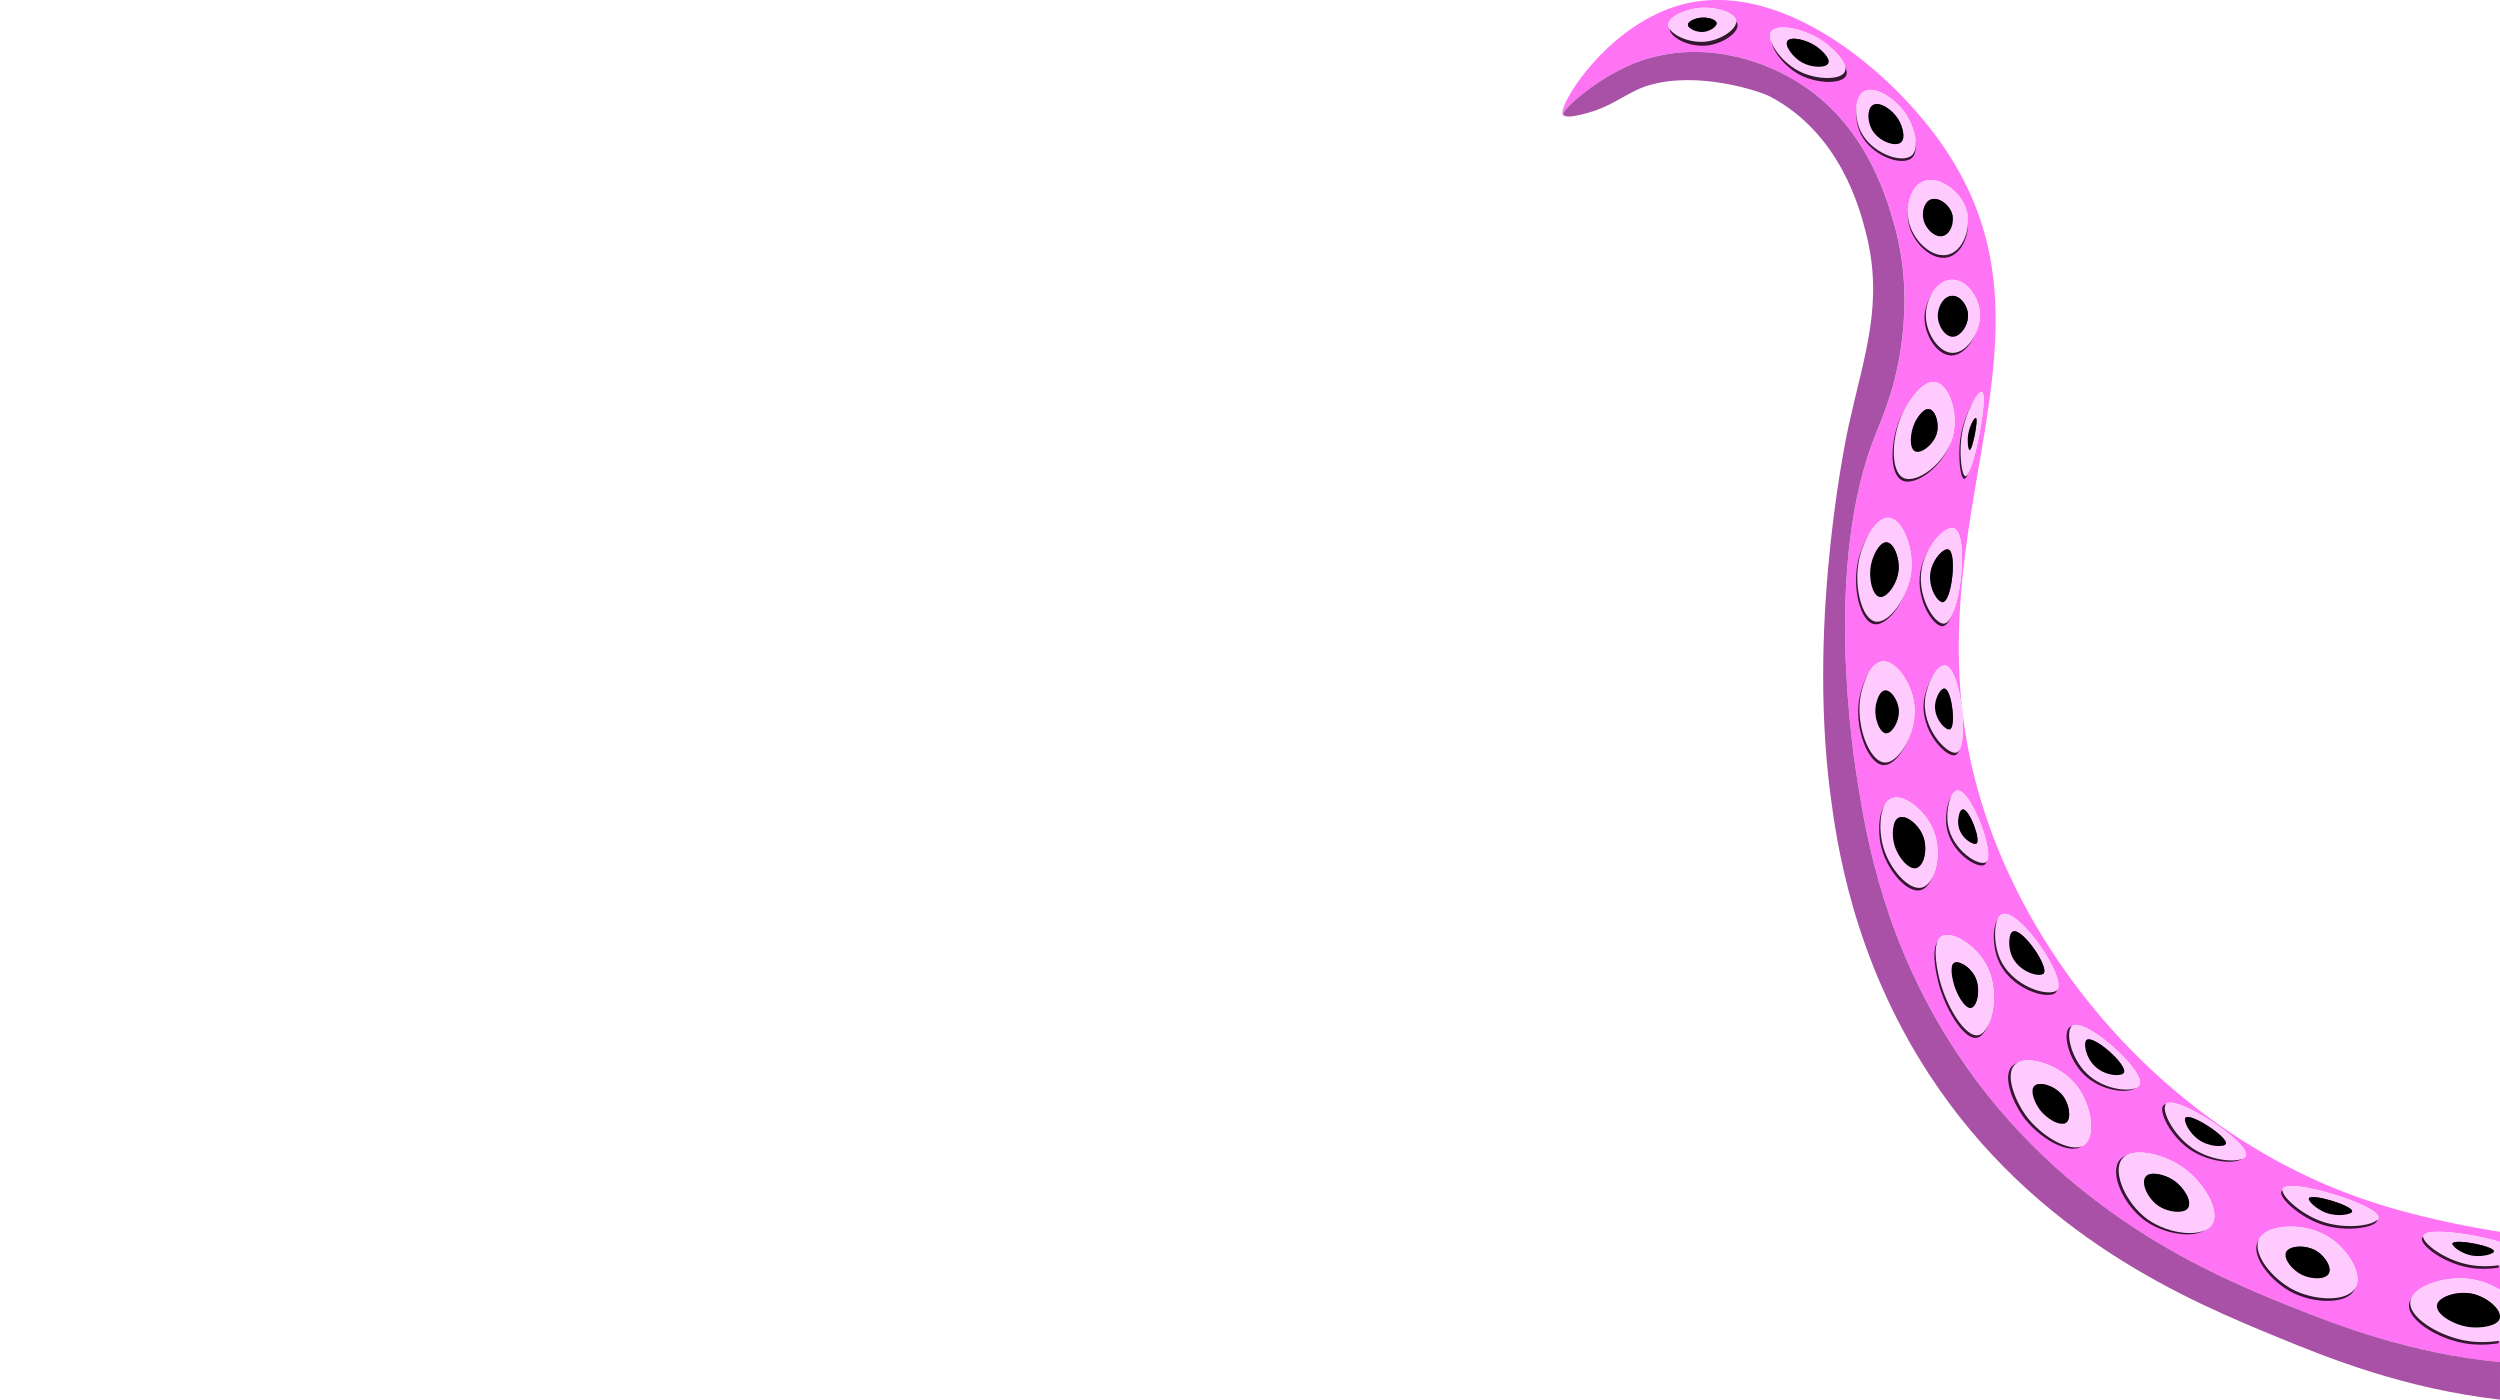 <svg xmlns="http://www.w3.org/2000/svg" viewBox="0 0 1919.83 1074.86"><defs><style>.cls-1{isolation:isolate;}.cls-2{fill:none;}.cls-3{fill:#ff74f4;}.cls-4{fill:#a851a6;}.cls-5{opacity:0.8;mix-blend-mode:multiply;}.cls-6{fill:#ffcafe;}</style></defs><title>Element 26</title><g class="cls-1"><g id="Ebene_2" data-name="Ebene 2"><g id="tentakel"><rect class="cls-2" y="95.32" width="1199.83" height="28.71"/><path class="cls-3" d="M1261.26,46.32c55-18.1,102.26,7.26,111.57,12.25,58.17,31.22,75.35,91.19,81.7,113.37,10.19,35.56,8.15,65.6,7.15,78.63-3.14,41-16.18,70.41-20.42,80.69-41.85,101.14-17.86,249.61-14.3,271.65,6.76,41.87,20.53,121.86,75.57,205.28,81.3,123.22,198.58,172,256.34,195.07,36.65,14.65,91.58,36,161,42.76v-16.53a81,81,0,0,1-22.83.57c-22.51-2.8-47.68-18.2-46-30.63,1.63-11.77,27.32-20.63,48.26-16.86a62.41,62.41,0,0,1,20.53,7.9v-19a73.21,73.21,0,0,1-19.77.42c-21.78-2.72-41-17.87-39.06-23,2.3-6.18,36.93-1.77,58.83,4.78v-7.73c-39.15-6.07-73.9-15-96.62-22.32C1688.42,880.35,1579,768.66,1531.13,643.77c-86.43-225.73,73.48-377.11-42.9-537.2-40.74-56-120.19-119.82-192-104.17-60.75,13.25-100.93,80.07-96,85.79a1.11,1.11,0,0,0,.41.28C1197.11,85.83,1229.42,56.8,1261.26,46.32Zm200.53,269.62c.57-1.13,12.71-24.6,24.51-22.47,10.69,1.92,18,24.3,13.27,41.87-5.43,20.4-27.56,36.48-37.78,31.66C1451.29,362,1452.37,334.54,1461.79,315.94ZM1428,428.28c3.15-13.28,12.66-31.34,22.47-30.64,10.32.74,18.79,22.1,17.36,39.83-1.66,20.58-17.09,41.69-27.58,39.83C1429.44,475.38,1423.07,449,1428,428.28Zm1,105.19c.28-1.4,5-24.15,16.34-25.53,10.4-1.28,22.22,16,24.51,31.66,3.2,21.78-11.24,46.47-22.47,45.95C1435.61,585,1424.39,556.6,1429,533.47Zm47,148.08c-10.24,2.77-24.84-14.44-29.62-30.64-4-13.54-3.31-33.76,6.13-37.78,9.73-4.15,26.77,9.77,32.68,25.53C1491.59,655.76,1486.32,678.76,1476,681.55Zm124.59,197.62c-9.69,7.12-33.24-6.25-45.19-23-7.86-11-15.78-30.6-8.42-38.3,8.1-8.48,33.48-1.21,46.72,14.56C1606.3,847.47,1609.76,872.43,1600.57,879.17ZM1753,912.87c4.48-8.74,74.72,12.62,73.53,22.21-.67,5.44-24.66,10.2-45.19,2.3C1765.67,931.36,1750.66,917.44,1753,912.87Zm-18.38,39.07c5.44-12,35.21-14,54.38-1.54,13.7,8.94,25.71,27.71,19.91,38.3-6.15,11.26-30.69,10.08-46.72,2.3C1745.09,982.7,1729.61,963,1734.62,951.94Zm-71.24-104.17c7.62-7.65,65.19,29.88,61.28,39.83-2.2,5.59-25,5.26-41.36-6.13C1668.4,871.11,1659.23,851.94,1663.38,847.77ZM1675.64,896c16.36,11.19,30,33.88,23,44.43-6.88,10.35-32.75,7.69-49-3.83-17-12.07-27.88-36.89-19.92-46.73C1637.28,880.5,1661,886,1675.64,896Zm-84.26-108.25c9.91-6.74,57,35.1,51.58,45.44-3.2,6.08-26.51,5-40.85-9.19C1589.74,811.76,1585.87,791.51,1591.38,787.77ZM1537.77,702c12.81-4.49,49.85,49.2,41.87,58.21-5.3,6-35.36-2.13-44.43-25.53C1530.34,722.09,1531.2,704.28,1537.77,702Zm-18.39,92.93c-10.33,2.33-25.91-23.77-30.64-45.95-1.28-6-5.36-25.2,2.3-29.88s25.49,6.38,33.7,20.69C1537,761.07,1529.76,792.58,1519.38,794.91ZM1525,662.15c-5.07,3.41-26-9.07-29.11-29.11-1.73-11.09,1.83-25.43,7.15-26C1513.45,605.8,1532.89,656.85,1525,662.15Zm-22.47-84.26c-6.74,2.36-27.49-18.71-24-42.38,1.69-11.45,9.32-25.38,15.32-24.51C1505.9,512.75,1512.67,574.35,1502.53,577.89Zm-9.59-99.06c-7.53.91-22.74-22.89-16.34-46,4.18-15.11,17.54-29.55,24-27.06C1512.78,410.5,1505,477.38,1492.94,478.83Zm29-177.87c5.56,1.78-6.8,65.08-12.6,64.68-2.94-.21-4.8-16.76-3.06-30C1508.7,317.24,1518.86,300,1521.94,301Zm-2-64.68c3.24,15.84-8.53,34.78-20.42,34.72-11.16-.06-21.84-16.82-20.43-31.66,1-10.19,8.07-24,19.41-24.51C1509.4,214.31,1517.89,226.46,1519.89,236.28Zm-42.89-97c12.16-4.91,30.36,8.36,33.7,24.51,2.57,12.39-3.2,28.5-14.3,31.66-12.59,3.58-27.5-10.82-30.63-25.54C1463.37,158.65,1467,143.28,1477,139.26Zm-45.7-68.94c8.56-5.16,25.16,5.87,32.93,18.38,5.89,9.47,10.09,25.2,3.83,30.64-7.6,6.62-30.94-1.73-39.06-18.38C1423.87,90.44,1423.92,74.77,1431.3,70.32Zm-71.24-46c4.28-6.8,26.65-2.42,41.37,8.43,7,5.17,18.1,16.09,15.31,22.21-3,6.69-22.25,6.66-36-.77S1356.15,30.58,1360.06,24.36ZM1306.45,6c11.14-.69,25.94,3.29,26.81,10S1321.38,30.86,1309.51,32c-13.33,1.3-28.4-6.22-28.34-13C1281.22,12.46,1295.29,6.67,1306.45,6Z"/><path class="cls-4" d="M1919.83,1046c-69.38-6.75-124.31-28.11-161-42.76-57.76-23.1-175-71.85-256.34-195.07-55-83.42-68.81-163.41-75.57-205.28-3.56-22-27.55-170.51,14.3-271.65,4.24-10.28,17.28-39.65,20.42-80.69,1-13,3-43.07-7.15-78.63-6.35-22.18-23.53-82.15-81.7-113.37-9.31-5-56.58-30.35-111.57-12.25-31.84,10.48-64.15,39.51-60.62,42.15h0c3,2.22,9.42.49,13.89-.53,24-5.5,34.34-17.11,51.07-22.22,37.88-11.57,85.65,4.19,93.7,8.43,54,28.45,68.93,86.35,73.53,104.17,13.93,54-.78,93.1-13,147.83,0,0-32.19,143.84-14.3,282.89,4.78,37.17,17.11,125.56,75.58,215.49,81.72,125.71,202.11,175.27,267.57,202.21,40.25,16.57,97.82,39.66,171.17,48.12Z"/><g class="cls-5"><path d="M1310.51,35c11.87-1.16,24.6-9.53,23.75-16.08s-15.67-10.65-26.81-10-25.23,6.48-25.28,13C1282.11,28.8,1297.18,36.32,1310.51,35Zm-2.61-18.5c4.71-.3,11,1.39,11.33,4.2s-5,6.31-10,6.8c-5.64.55-12-2.63-12-5.5S1303.18,16.81,1307.9,16.52Z"/></g><path class="cls-6" d="M1309.51,32c11.87-1.16,24.6-9.53,23.75-16.08s-15.67-10.65-26.81-10-25.23,6.48-25.28,13C1281.11,25.8,1296.18,33.32,1309.51,32Zm-2.61-18.5c4.71-.3,11,1.39,11.33,4.2s-5,6.31-10,6.8c-5.64.55-12-2.63-12-5.5S1302.18,13.81,1306.9,13.52Z"/><g class="cls-5"><path d="M1381.74,57.23c13.75,7.43,33,7.46,36,.77,2.79-6.12-8.3-17-15.31-22.21-14.72-10.85-37.09-15.23-41.37-8.43C1357.15,33.58,1368,49.8,1381.74,57.23Zm-8.17-22.69c2.38-3.78,14.81-1.35,23,4.68,3.9,2.87,10.06,8.94,8.51,12.34-1.69,3.72-12.36,3.7-20-.42S1371.4,38,1373.57,34.54Z"/></g><path class="cls-6" d="M1380.74,54.23c13.75,7.43,33,7.46,36,.77,2.79-6.12-8.3-17-15.31-22.21-14.72-10.85-37.09-15.23-41.37-8.43C1356.15,30.58,1367,46.8,1380.74,54.23Zm-8.17-22.69c2.38-3.78,14.81-1.35,23,4.68,3.9,2.87,10.06,8.94,8.51,12.34-1.69,3.72-12.36,3.7-20-.42S1370.4,35,1372.57,31.54Z"/><g class="cls-5"><path d="M1468.06,121.34c6.26-5.44,2.06-21.17-3.83-30.64-7.77-12.51-24.37-23.54-32.93-18.38-7.38,4.45-7.43,20.12-2.3,30.64C1437.12,119.61,1460.46,128,1468.06,121.34Zm-29.72-38.66c5-3,14.73,3.44,19.28,10.76,3.45,5.55,5.91,14.75,2.25,17.94-4.46,3.88-18.12-1-22.87-10.76C1434,94.46,1434,85.29,1438.34,82.68Z"/></g><path class="cls-6" d="M1468.06,119.34c6.26-5.44,2.06-21.17-3.83-30.64-7.77-12.51-24.37-23.54-32.93-18.38-7.38,4.45-7.43,20.12-2.3,30.64C1437.12,117.61,1460.46,126,1468.06,119.34Zm-29.72-38.66c5-3,14.73,3.44,19.28,10.76,3.45,5.55,5.91,14.75,2.25,17.94-4.46,3.88-18.12-1-22.87-10.76C1434,92.46,1434,83.29,1438.34,80.68Z"/><g class="cls-5"><path d="M1465.77,171.89c3.13,14.72,18,29.12,30.63,25.54,11.1-3.16,16.87-19.27,14.3-31.66-3.34-16.15-21.54-29.42-33.7-24.51C1467,145.28,1463.37,160.65,1465.77,171.89Zm16.85-16.63c6.05-2.44,15.09,4.16,16.76,12.18,1.27,6.16-1.59,14.17-7.11,15.74C1486,185,1478.6,177.8,1477,170.49,1475.85,164.9,1477.66,157.26,1482.62,155.26Z"/></g><path class="cls-6" d="M1465.77,169.89c3.13,14.72,18,29.12,30.63,25.54,11.1-3.16,16.87-19.27,14.3-31.66-3.34-16.15-21.54-29.42-33.7-24.51C1467,143.28,1463.37,158.65,1465.77,169.89Zm16.85-16.63c6.05-2.44,15.09,4.16,16.76,12.18,1.27,6.16-1.59,14.17-7.11,15.74C1486,183,1478.6,175.8,1477,168.49,1475.85,162.9,1477.66,155.26,1482.62,153.26Z"/><g class="cls-5"><path d="M1497.45,216.83c-11.34.54-18.44,14.32-19.41,24.51-1.41,14.84,9.27,31.6,20.43,31.66,11.89.06,23.66-18.88,20.42-34.72C1516.89,228.46,1508.4,216.31,1497.45,216.83ZM1510,241.19c1.82,8.88-4.78,19.49-11.44,19.45-6.25,0-12.23-9.42-11.44-17.73.54-5.71,4.52-13.43,10.87-13.73C1504.12,228.89,1508.88,235.69,1510,241.19Z"/></g><path class="cls-6" d="M1498.45,214.83c-11.34.54-18.44,14.32-19.41,24.51-1.41,14.84,9.27,31.6,20.43,31.66,11.89.06,23.66-18.88,20.42-34.72C1517.89,226.46,1509.4,214.31,1498.45,214.83ZM1511,239.19c1.82,8.88-4.78,19.49-11.44,19.45-6.25,0-12.23-9.42-11.44-17.73.54-5.71,4.52-13.43,10.87-13.73C1505.12,226.89,1509.88,233.69,1511,239.19Z"/><g class="cls-5"><path d="M1460.79,369c10.22,4.82,32.35-11.26,37.78-31.66,4.69-17.57-2.58-39.95-13.27-41.87-11.8-2.13-23.94,21.34-24.51,22.47C1451.37,336.54,1450.29,364,1460.79,369Zm8.87-42.87c.26-.5,5.61-10.85,10.81-9.91,4.72.85,7.93,10.72,5.86,18.47-2.4,9-12.16,16.09-16.67,14S1465.51,334.33,1469.66,326.13Z"/></g><path class="cls-6" d="M1461.79,367c10.22,4.82,32.35-11.26,37.78-31.66,4.69-17.57-2.58-39.95-13.27-41.87-11.8-2.13-23.94,21.34-24.51,22.47C1452.37,334.54,1451.29,362,1461.79,367Zm8.87-42.87c.26-.5,5.61-10.85,10.81-9.91,4.72.85,7.93,10.72,5.86,18.47-2.4,9-12.16,16.09-16.67,14S1466.51,332.33,1470.66,324.13Z"/><g class="cls-5"><path d="M1439.23,479.3c10.49,1.86,25.92-19.25,27.58-39.83,1.43-17.73-7-39.09-17.36-39.83-9.81-.7-19.32,17.36-22.47,30.64C1422.07,451,1428.44,477.38,1439.23,479.3ZM1436,434.65c1.66-7,6.67-16.51,11.84-16.14,5.44.39,9.9,11.64,9.14,21-.87,10.84-9,22-14.52,21C1436.81,459.46,1433.45,445.54,1436,434.65Z"/></g><path class="cls-6" d="M1440.23,477.3c10.49,1.86,25.92-19.25,27.58-39.83,1.43-17.73-7-39.09-17.36-39.83-9.81-.7-19.32,17.36-22.47,30.64C1423.07,449,1429.44,475.38,1440.23,477.3ZM1437,432.65c1.66-7,6.67-16.51,11.84-16.14,5.44.39,9.9,11.64,9.14,21-.87,10.84-9,22-14.52,21C1437.81,457.46,1434.45,443.54,1437,432.65Z"/><g class="cls-5"><path d="M1468.85,541.6c-2.29-15.62-14.11-32.94-24.51-31.66-11.31,1.38-16.06,24.13-16.34,25.53-4.61,23.13,6.61,51.54,18.38,52.08C1457.61,588.07,1472.05,563.38,1468.85,541.6Zm-29.26,1.5c.11-.6,2.13-10.25,6.93-10.83,4.41-.55,9.42,6.8,10.39,13.43,1.36,9.24-4.76,19.71-9.53,19.49C1442.39,565,1437.63,552.91,1439.59,543.1Z"/></g><path class="cls-6" d="M1469.85,539.6c-2.29-15.62-14.11-32.94-24.51-31.66-11.31,1.38-16.06,24.13-16.34,25.53-4.61,23.13,6.61,51.54,18.38,52.08C1458.61,586.07,1473.05,561.38,1469.85,539.6Zm-29.26,1.5c.11-.6,2.13-10.25,6.93-10.83,4.41-.55,9.42,6.8,10.39,13.43,1.36,9.24-4.76,19.71-9.53,19.49C1443.39,563,1438.63,550.91,1440.59,541.1Z"/><g class="cls-5"><path d="M1484.17,640.66c-5.91-15.76-23-29.68-32.68-25.53-9.44,4-10.13,24.24-6.13,37.78,4.78,16.2,19.38,33.41,29.62,30.64S1490.59,657.76,1484.17,640.66Zm-13.5,28c-5.81,1.57-14.1-8.2-16.81-17.39-2.27-7.69-1.88-19.16,3.48-21.44,5.52-2.36,15.19,5.54,18.54,14.49C1479.52,654,1476.54,667.07,1470.67,668.66Z"/></g><path class="cls-6" d="M1485.17,638.66c-5.91-15.76-23-29.68-32.68-25.53-9.44,4-10.13,24.24-6.13,37.78,4.78,16.2,19.38,33.41,29.62,30.64S1491.59,655.76,1485.17,638.66Zm-13.5,28c-5.81,1.57-14.1-8.2-16.81-17.39-2.27-7.69-1.88-19.16,3.48-21.44,5.52-2.36,15.19,5.54,18.54,14.49C1480.52,652,1477.54,665.07,1471.67,666.66Z"/><g class="cls-5"><path d="M1490,721.08c-7.66,4.68-3.58,23.86-2.3,29.88,4.73,22.18,20.31,48.28,30.64,45.95s17.61-33.84,5.36-55.14C1515.53,727.46,1497.75,716.38,1490,721.08Zm22.61,55c-4.72,1.06-11.83-10.85-14-21-.59-2.75-2.45-11.49,1-13.63s11.63,2.91,15.37,9.44C1520.68,760.6,1517.38,775,1512.65,776Z"/></g><path class="cls-6" d="M1491,719.08c-7.66,4.68-3.58,23.86-2.3,29.88,4.73,22.18,20.31,48.28,30.64,45.95s17.61-33.84,5.36-55.14C1516.53,725.46,1498.75,714.38,1491,719.08Zm22.61,55c-4.72,1.06-11.83-10.85-14-21-.59-2.75-2.45-11.49,1-13.63s11.63,2.91,15.37,9.44C1521.68,758.6,1518.38,773,1513.65,774Z"/><g class="cls-5"><path d="M1545,818.89c-7.36,7.7.56,27.29,8.42,38.3,11.95,16.73,35.5,30.1,45.19,23,9.19-6.74,5.73-31.7-6.89-46.72C1578.44,817.68,1553.06,810.41,1545,818.89Zm39.68,44.21c-4.44,3.25-15.2-2.86-20.66-10.51-3.6-5-7.22-14-3.86-17.51,3.71-3.87,15.31-.55,21.36,6.66C1587.25,848.61,1588.83,860,1584.64,863.1Z"/></g><path class="cls-6" d="M1547,817.89c-7.36,7.7.56,27.29,8.42,38.3,11.95,16.73,35.5,30.1,45.19,23,9.19-6.74,5.73-31.7-6.89-46.72C1580.44,816.68,1555.06,809.41,1547,817.89Zm39.68,44.21c-4.44,3.25-15.2-2.86-20.66-10.51-3.6-5-7.22-14-3.86-17.51,3.71-3.87,15.31-.55,21.36,6.66C1589.25,847.61,1590.83,859,1586.64,862.1Z"/><g class="cls-5"><path d="M1627.68,890.89c-8,9.84,2.87,34.66,19.92,46.73,16.27,11.52,42.14,14.18,49,3.83,7-10.55-6.62-33.24-23-44.43C1659,887,1635.28,881.5,1627.68,890.89Zm18,13.76c3.59-4.43,14.8-1.83,21.72,2.9,7.74,5.29,14.17,16,10.86,21s-15.47,3.63-23.17-1.81C1647,921,1641.89,909.3,1645.65,904.65Z"/></g><path class="cls-6" d="M1629.68,889.89c-8,9.84,2.87,34.66,19.92,46.73,16.27,11.52,42.14,14.18,49,3.83,7-10.55-6.62-33.24-23-44.43C1661,886,1637.28,880.5,1629.68,889.89Zm18,13.76c3.59-4.43,14.8-1.83,21.72,2.9,7.74,5.29,14.17,16,10.86,21s-15.47,3.63-23.17-1.81C1649,920,1643.89,908.3,1647.65,903.65Z"/><g class="cls-5"><path d="M1761.19,993c16,7.78,40.57,9,46.72-2.3,5.8-10.59-6.21-29.36-19.91-38.3-19.17-12.49-48.94-10.49-54.38,1.54C1728.61,965,1744.09,984.7,1761.19,993Zm-6.7-29.29c2.41-5.31,15.57-6.2,24-.67,6,4,11.36,12.25,8.8,16.93-2.72,5-13.57,4.45-20.66,1C1759.12,977.32,1752.28,968.6,1754.49,963.71Z"/></g><path class="cls-6" d="M1762.19,991c16,7.78,40.57,9,46.72-2.3,5.8-10.59-6.21-29.36-19.91-38.3-19.17-12.49-48.94-10.49-54.38,1.54C1729.61,963,1745.09,982.7,1762.19,991Zm-6.7-29.29c2.41-5.31,15.57-6.2,24-.67,6,4,11.36,12.25,8.8,16.93-2.72,5-13.57,4.45-20.66,1C1760.12,975.32,1753.28,966.6,1755.49,961.71Z"/><g class="cls-5"><path d="M1850,1001.43c-1.72,12.43,23.45,27.83,46,30.63a81,81,0,0,0,22.83-.57v-39a62.41,62.41,0,0,0-20.53-7.9C1877.36,980.8,1851.67,989.66,1850,1001.43Zm68.61,13.05c-1.65,5.92-14.53,7.75-23.29,6.66-12.23-1.52-25.89-9.89-25-16.64.89-6.39,14.83-11.2,26.21-9.15C1908.79,997.55,1920.44,1008.06,1918.65,1014.48Z"/></g><path class="cls-6" d="M1851,999.43c-1.72,12.43,23.45,27.83,46,30.63a81,81,0,0,0,22.83-.57v-39a62.41,62.41,0,0,0-20.53-7.9C1878.36,978.8,1852.67,987.66,1851,999.43Zm68.61,13.05c-1.65,5.92-14.53,7.75-23.29,6.66-12.23-1.52-25.89-9.89-25-16.64.89-6.39,14.83-11.2,26.21-9.15C1909.79,995.55,1921.44,1006.06,1919.65,1012.48Z"/><g class="cls-5"><path d="M1499.6,407.81c-6.46-2.49-19.82,11.95-24,27.06-6.4,23.07,8.81,46.87,16.34,46C1504,479.38,1511.78,412.5,1499.6,407.81Zm-8.57,56.7c-4.18.51-12.61-12.69-9.07-25.49,2.33-8.38,9.74-16.39,13.32-15C1502,426.61,1497.72,463.71,1491,464.51Z"/></g><path class="cls-6" d="M1500.6,405.81c-6.46-2.49-19.82,11.95-24,27.06-6.4,23.07,8.81,46.87,16.34,46C1505,477.38,1512.78,410.5,1500.6,405.81Zm-8.57,56.7c-4.18.51-12.61-12.69-9.07-25.49,2.33-8.38,9.74-16.39,13.32-15C1503,424.61,1498.72,461.71,1492,462.51Z"/><g class="cls-5"><path d="M1492.85,513c-6-.87-13.63,13.06-15.32,24.51-3.49,23.67,17.26,44.74,24,42.38C1511.67,576.35,1504.9,514.75,1492.85,513Zm3.51,49.16c-3.16,1.11-12.88-8.77-11.25-19.87.79-5.36,4.37-11.89,7.18-11.49C1497.94,531.62,1501.12,560.5,1496.36,562.16Z"/></g><path class="cls-6" d="M1493.85,511c-6-.87-13.63,13.06-15.32,24.51-3.49,23.67,17.26,44.74,24,42.38C1512.67,574.35,1505.9,512.75,1493.85,511Zm3.51,49.16c-3.16,1.11-12.88-8.77-11.25-19.87.79-5.36,4.37-11.89,7.18-11.49C1498.94,529.62,1502.12,558.5,1497.36,560.16Z"/><g class="cls-5"><path d="M1502,609c-5.32.61-8.88,15-7.15,26,3.14,20,24,32.52,29.11,29.11C1531.89,658.85,1512.45,607.8,1502,609Zm4.25,14.6c5-.57,14.2,23.71,10.44,26.23-2.41,1.62-12.35-4.31-13.84-13.84C1502.07,630.71,1503.76,623.89,1506.29,623.6Z"/></g><path class="cls-6" d="M1503,607c-5.32.61-8.88,15-7.15,26,3.14,20,24,32.52,29.11,29.11C1532.89,656.85,1513.45,605.8,1503,607Zm4.25,14.6c5-.57,14.2,23.71,10.44,26.23-2.41,1.62-12.35-4.31-13.84-13.84C1503.07,628.71,1504.76,621.89,1507.29,621.6Z"/><g class="cls-5"><path d="M1578.64,762.19c8-9-29.06-62.7-41.87-58.21-6.57,2.3-7.43,20.11-2.56,32.68C1543.28,760.06,1573.34,768.17,1578.64,762.19Zm-33.57-44.91c7.11-2.49,27.68,27.33,23.25,32.33-2.94,3.32-19.64-1.19-24.67-14.18C1540.94,728.45,1541.42,718.56,1545.07,717.28Z"/></g><path class="cls-6" d="M1579.64,760.19c8-9-29.06-62.7-41.87-58.21-6.57,2.3-7.43,20.11-2.56,32.68C1544.28,758.06,1574.34,766.17,1579.64,760.19Zm-33.57-44.91c7.11-2.49,27.68,27.33,23.25,32.33-2.94,3.32-19.64-1.19-24.67-14.18C1541.94,726.45,1542.42,716.56,1546.07,715.28Z"/><g class="cls-5"><path d="M1641,834.21c5.44-10.34-41.67-52.18-51.58-45.44-5.51,3.74-1.64,24,10.73,36.25C1614.45,839.24,1637.76,840.29,1641,834.21Zm-40.49-34.66c5.47-3.72,31.51,19.4,28.5,25.12-1.77,3.36-14.65,2.78-22.58-5.08C1599.56,812.81,1597.42,801.62,1600.47,799.55Z"/></g><path class="cls-6" d="M1643,833.21c5.44-10.34-41.67-52.18-51.58-45.44-5.51,3.74-1.64,24,10.73,36.25C1616.45,838.24,1639.76,839.29,1643,833.21Zm-40.49-34.66c5.47-3.72,31.51,19.4,28.5,25.12-1.77,3.36-14.65,2.78-22.58-5.08C1601.56,811.81,1599.42,800.62,1602.47,798.55Z"/><g class="cls-5"><path d="M1681.3,882.47c16.39,11.39,39.16,11.72,41.36,6.13,3.91-10-53.66-47.48-61.28-39.83C1657.23,852.94,1666.4,872.11,1681.3,882.47Zm-4.91-23.19c3.84-3.85,32.82,15.05,30.85,20.05-1.1,2.82-12.57,2.66-20.82-3.08C1678.92,871,1674.3,861.38,1676.39,859.28Z"/></g><path class="cls-6" d="M1683.3,881.47c16.39,11.39,39.16,11.72,41.36,6.13,3.91-10-53.66-47.48-61.28-39.83C1659.23,851.94,1668.4,871.11,1683.3,881.47Zm-4.91-23.19c3.84-3.85,32.82,15.05,30.85,20.05-1.1,2.82-12.57,2.66-20.82-3.08C1680.92,870,1676.3,860.38,1678.39,858.28Z"/><g class="cls-5"><path d="M1780.34,939.38c20.53,7.9,44.52,3.14,45.19-2.3,1.19-9.59-69-31-73.53-22.21C1749.66,919.44,1764.67,933.36,1780.34,939.38Zm-8.22-17.2c2-3.94,33.7,5.69,33.16,10-.3,2.45-11.12,4.6-20.38,1C1777.84,930.52,1771.07,924.24,1772.12,922.18Z"/></g><path class="cls-6" d="M1781.34,937.38c20.53,7.9,44.52,3.14,45.19-2.3,1.19-9.59-69-31-73.53-22.21C1750.66,917.44,1765.67,931.36,1781.34,937.38Zm-8.22-17.2c2-3.94,33.7,5.69,33.16,10-.3,2.45-11.12,4.6-20.38,1C1778.84,928.52,1772.07,922.24,1773.12,920.18Z"/><g class="cls-5"><path d="M1860,950.87c-1.9,5.11,17.28,20.26,39.06,23a73.21,73.21,0,0,0,19.77-.42V955.65C1896.93,949.1,1862.3,944.69,1860,950.87Zm22.4,6c1.4-3.77,31.77,2,31.72,6,0,2.14-8.41,4.38-15.54,3.49C1889.56,965.27,1881.61,959,1882.4,956.88Z"/></g><path class="cls-6" d="M1861,948.87c-1.9,5.11,17.28,20.26,39.06,23a73.21,73.21,0,0,0,19.77-.42V953.65C1897.93,947.1,1863.3,942.69,1861,948.87Zm22.4,6c1.4-3.77,31.77,2,31.72,6,0,2.14-8.41,4.38-15.54,3.49C1890.56,963.27,1882.61,957,1883.4,954.88Z"/><g class="cls-5"><path d="M1505.28,337.68c-1.74,13.2.12,29.75,3.06,30,5.8.4,18.16-62.9,12.6-64.68C1517.86,302,1507.7,319.24,1505.28,337.68Zm6.24,9.92c-1.12-.08-1.83-6.38-1.17-11.41.93-7,4.8-13.59,6-13.22C1518.43,323.65,1513.73,347.75,1511.52,347.6Z"/></g><path class="cls-6" d="M1506.28,335.68c-1.74,13.2.12,29.75,3.06,30,5.8.4,18.16-62.9,12.6-64.68C1518.86,300,1508.7,317.24,1506.28,335.68Zm6.24,9.92c-1.12-.08-1.83-6.38-1.17-11.41.93-7,4.8-13.59,6-13.22C1519.43,321.65,1514.73,345.75,1512.52,345.6Z"/><path d="M1308.2,24.52c5-.49,10.39-4,10-6.8s-6.62-4.5-11.33-4.2-10.66,2.73-10.68,5.5S1302.56,25.07,1308.2,24.52Z"/><path d="M1384.07,48.14c7.64,4.12,18.31,4.14,20,.42,1.55-3.4-4.61-9.47-8.51-12.34-8.18-6-20.61-8.46-23-4.68C1370.4,35,1376.41,44,1384.07,48.14Z"/><path d="M1459.87,109.38c3.66-3.19,1.2-12.39-2.25-17.94-4.55-7.32-14.27-13.78-19.28-10.76C1434,83.29,1434,92.46,1437,98.62,1441.75,108.37,1455.41,113.26,1459.87,109.38Z"/><path d="M1492.27,181.18c5.52-1.57,8.38-9.58,7.11-15.74-1.67-8-10.71-14.62-16.76-12.18-5,2-6.77,9.64-5.58,15.23C1478.6,175.8,1486,183,1492.27,181.18Z"/><path d="M1488.12,240.91c-.79,8.31,5.19,17.7,11.44,17.73,6.66,0,13.26-10.57,11.44-19.45-1.12-5.5-5.88-12.3-12-12C1492.64,227.48,1488.66,235.2,1488.12,240.91Z"/><path d="M1470.66,346.65c4.51,2.13,14.27-5,16.67-14,2.07-7.75-1.14-17.62-5.86-18.47-5.2-.94-10.55,9.41-10.81,9.91C1466.51,332.33,1466,344.47,1470.66,346.65Z"/><path d="M1443.5,458.47c5.52,1,13.65-10.14,14.52-21,.76-9.34-3.7-20.59-9.14-21-5.17-.37-10.18,9.14-11.84,16.14C1434.45,443.54,1437.81,457.46,1443.5,458.47Z"/><path d="M1457.91,543.7c-1-6.63-6-14-10.39-13.43-4.8.58-6.82,10.23-6.93,10.83-2,9.81,2.8,21.86,7.79,22.09C1453.15,563.41,1459.27,552.94,1457.91,543.7Z"/><path d="M1458.34,627.83c-5.36,2.28-5.75,13.75-3.48,21.44,2.71,9.19,11,19,16.81,17.39s8.85-14.64,5.21-24.34C1473.53,633.37,1463.86,625.47,1458.34,627.83Z"/><path d="M1500.72,739.44c-3.5,2.14-1.64,10.88-1,13.63,2.15,10.12,9.26,22,14,21s8-15.44,2.44-25.16C1512.35,742.35,1504.24,737.3,1500.72,739.44Z"/><path d="M1562.12,834.08c-3.36,3.52.26,12.48,3.86,17.51,5.46,7.65,16.22,13.76,20.66,10.51,4.19-3.09,2.61-14.49-3.16-21.36C1577.43,833.53,1565.83,830.21,1562.12,834.08Z"/><path d="M1657.06,925.74c7.7,5.44,19.93,6.7,23.17,1.81s-3.12-15.71-10.86-21c-6.92-4.73-18.13-7.33-21.72-2.9C1643.89,908.3,1649,920,1657.06,925.74Z"/><path d="M1767.68,979c7.09,3.44,17.94,4,20.66-1,2.56-4.68-2.75-13-8.8-16.93-8.48-5.53-21.64-4.64-24,.67C1753.28,966.6,1760.12,975.32,1767.68,979Z"/><path d="M1871.4,1002.5c-.93,6.75,12.73,15.12,25,16.64,8.76,1.09,21.64-.74,23.29-6.66,1.79-6.42-9.86-16.93-22-19.13C1886.23,991.3,1872.29,996.11,1871.4,1002.5Z"/><path d="M1496.28,422c-3.58-1.38-11,6.63-13.32,15-3.54,12.8,4.89,26,9.07,25.49C1498.72,461.71,1503,424.61,1496.28,422Z"/><path d="M1493.29,528.8c-2.81-.4-6.39,6.13-7.18,11.49-1.63,11.1,8.09,21,11.25,19.87C1502.12,558.5,1498.94,529.62,1493.29,528.8Z"/><path d="M1517.73,647.83c3.76-2.52-5.49-26.8-10.44-26.23-2.53.29-4.22,7.11-3.4,12.39C1505.38,643.52,1515.32,649.45,1517.73,647.83Z"/><path d="M1569.32,747.61c4.43-5-16.14-34.82-23.25-32.33-3.65,1.28-4.13,11.17-1.42,18.15C1549.68,746.42,1566.38,750.93,1569.32,747.61Z"/><path d="M1631,823.67c3-5.72-23-28.84-28.5-25.12-3,2.07-.91,13.26,5.92,20C1616.32,826.45,1629.2,827,1631,823.67Z"/><path d="M1688.42,875.25c8.25,5.74,19.72,5.9,20.82,3.08,2-5-27-23.9-30.85-20.05C1676.3,860.38,1680.92,870,1688.42,875.25Z"/><path d="M1785.9,931.24c9.26,3.56,20.08,1.41,20.38-1,.54-4.33-31.14-14-33.16-10C1772.07,922.24,1778.84,928.52,1785.9,931.24Z"/><path d="M1899.58,964.39c7.13.89,15.52-1.35,15.54-3.49.05-4.06-30.32-9.79-31.72-6C1882.61,957,1890.56,963.27,1899.58,964.39Z"/><path d="M1517.32,321c-1.17-.37-5,6.2-6,13.22-.66,5,.05,11.33,1.17,11.41C1514.73,345.75,1519.43,321.65,1517.32,321Z"/></g></g></g></svg>